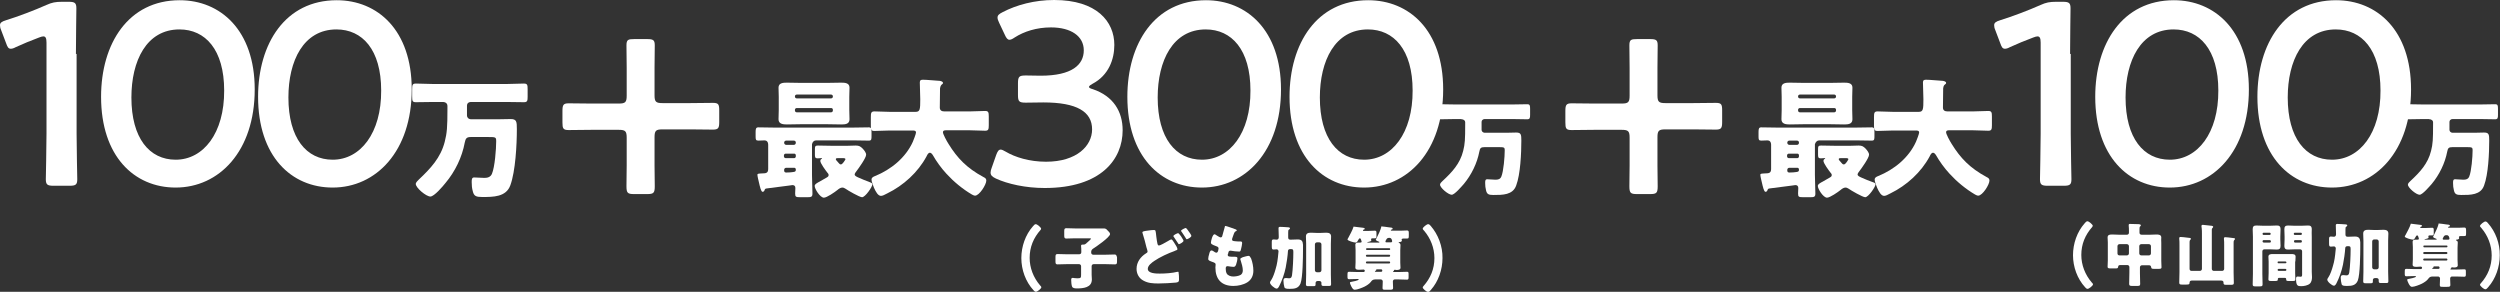 <?xml version="1.0" encoding="utf-8"?>
<!-- Generator: Adobe Illustrator 28.3.0, SVG Export Plug-In . SVG Version: 6.00 Build 0)  -->
<svg version="1.1" id="レイヤー_1" xmlns="http://www.w3.org/2000/svg" xmlns:xlink="http://www.w3.org/1999/xlink" x="0px"
	 y="0px" viewBox="0 0 1113 129.9" style="enable-background:new 0 0 1113 129.9;" xml:space="preserve">
<rect x="0" y="0" width="1113" height="129.9" fill="#333333" stroke="none"/>
<style type="text/css">
	.st0{fill:#FFFFFF;}
</style>
<g>
	<path class="st0" d="M33.8,24c0-6.7,0.2-18.5,0.2-20.3c0-2.4-0.7-2.9-3.4-2.9h-3.1c-2.7,0-4.4,0.3-6.8,1.4C15.3,4.6,8.2,7.3,2.7,9
		C0.7,9.6,0,10.2,0,11.2c0,0.6,0.1,1.3,0.5,2.2l2.2,5.8c0.6,1.7,1,2.5,2.1,2.5c0.6,0,1.3-0.2,2.2-0.7c3-1.4,6.9-3,10.4-4.3
		c0.8-0.3,1.4-0.5,1.9-0.5c1,0,1.4,0.8,1.4,2.8v40.5c0,6.7-0.3,18.9-0.3,20.3c0,2.4,0.7,2.9,3.4,2.9h7.2c2.7,0,3.4-0.5,3.4-2.9
		c0-1.4-0.3-13.6-0.3-20.3V24z"/>
	<path class="st0" d="M80,0.1c-22.8,0-35,19.2-35,43c0,26.4,14.7,40.4,33.2,40.4c19.3,0,35.2-16.1,35.2-43.7
		C113.4,13.4,98.1,0.1,80,0.1z M78.2,71.1c-11.7,0-19.7-9.6-19.7-27.7c0-16.3,6.7-30.3,21.4-30.3c11.5,0,19.9,9,19.9,27.2
		C99.9,59.2,90.6,71.1,78.2,71.1z"/>
	<path class="st0" d="M149.9,0.1c-22.8,0-35,19.2-35,43c0,26.4,14.7,40.4,33.2,40.4c19.3,0,35.2-16.1,35.2-43.7
		C183.3,13.4,168.1,0.1,149.9,0.1z M148.1,71.1c-11.7,0-19.7-9.6-19.7-27.7c0-16.3,6.7-30.3,21.4-30.3c11.5,0,19.9,9,19.9,27.2
		C169.8,59.2,160.5,71.1,148.1,71.1z"/>
	<path class="st0" d="M197.1,45.4c1.5,0,2.1,0.9,2.1,1.7v1.4c0,8.1-0.2,10.7-1.2,14.6c-1.8,7.1-6.3,11.9-11.5,16.8
		c-0.5,0.5-1.4,1.3-1.4,2c0,1.7,4.6,5.6,6.5,5.6c1.7,0,5.6-4.6,6.7-6c4.3-5.1,7.4-11.5,8.6-18c0.4-1.9,0.8-2.5,2.8-2.5h7.3
		c3.7,0,3.9,0,3.9,1.9c0,3.4-0.6,11.5-1.9,14.5c-0.6,1.4-1.9,1.8-3.3,1.8c-1.5,0-3.3-0.2-4.6-0.2c-1.1,0-1.1,1-1.1,2.1
		c0,1.4,0.1,2.7,0.5,4.1c0.5,2.1,1.5,2.5,4.1,2.5c5.1,0,10.7,0,12.6-5.2c2.3-6.3,2.9-18.1,2.9-25c0-3.4-0.1-4.5-2.8-4.5
		c-1.9,0-4.1,0.1-5.6,0.1h-11.9c-1.3,0-1.9-0.9-1.9-1.6V47c0-0.8,0.5-1.6,1.9-1.6h15.6c2.7,0,5.3,0.1,7.9,0.1c1.5,0,1.6-0.7,1.6-2.5
		v-3.2c0-2-0.1-2.6-1.7-2.6c-2.6,0-5.2,0.2-7.8,0.2H193c-2.6,0-5.2-0.2-7.8-0.2c-1.6,0-1.7,0.6-1.7,2.6V43c0,1.9,0.1,2.5,1.6,2.5
		c2.6,0,5.2-0.1,7.9-0.1H197.1z"/>
	<path class="st0" d="M291.4,61.1c0-2.9,0.6-3.5,3.5-3.5h12.5c3.6,0,8.5,0.1,10,0.1c2.4,0,2.8-0.7,2.8-3.4v-5.1
		c0-2.7-0.3-3.4-2.8-3.4c-1.5,0-6.4,0.1-10,0.1h-12.5c-2.9,0-3.5-0.6-3.5-3.5V30.2c0-3.6,0.1-8.5,0.1-10c0-2.4-0.7-2.8-3.4-2.8h-5.8
		c-2.7,0-3.4,0.3-3.4,2.8c0,1.5,0.1,6.4,0.1,10v12.4c0,2.9-0.6,3.5-3.5,3.5h-12.3c-3.6,0-8.5-0.1-10-0.1c-2.4,0-2.8,0.7-2.8,3.4v5.1
		c0,2.7,0.3,3.4,2.8,3.4c1.5,0,6.4-0.1,10-0.1h12.3c2.9,0,3.5,0.6,3.5,3.5v12.3c0,3.1-0.1,8.1-0.1,9.3c0,3,0.5,3.5,3.4,3.5h5.8
		c2.9,0,3.4-0.5,3.4-3.5c0-1.4-0.1-6.1-0.1-9.3V61.1z"/>
	<g>
		<path class="st0" d="M363.3,62.5H380c2.3,0,4.6,0.1,6.8,0.1c1.2,0,1.2-0.6,1.2-2.1v-1.7c0-1.5-0.1-2.1-1.2-2.1
			c-2.3,0-4.6,0.1-6.9,0.1h-35.4c-2.3,0-4.6-0.1-6.9-0.1c-1,0-1.2,0.6-1.2,2v2.1c0,1.3,0.1,1.8,1.2,1.8c0.9,0,1.9-0.1,2.8-0.1
			c0.8,0,1.6,0.5,1.6,2v10.7c0,1.8-0.9,2-2.7,2c-1.7,0.1-2.1,0.1-2.1,0.6c0,0.6,0.5,2.7,0.7,3.5c0.4,1.7,0.9,4.1,1.6,4.1
			c0.5,0,0.8-0.4,0.9-0.8c0.2-0.5,0.3-0.6,0.9-0.7c0.9-0.1,7.3-0.9,10.1-1.3c0.7-0.1,1.3-0.2,1.4-0.2c0.9,0,1.3,0.5,1.3,1.3
			c0,0.9-0.1,1.8-0.1,2.4c0,1.6,0.3,1.7,2.6,1.7h2.7c1.8,0,2.4-0.1,2.4-1.6c0-2.8-0.2-5.6-0.2-8.3V64.2
			C361.7,63.2,362.4,62.5,363.3,62.5z M354.3,75.6c0,0.7-0.3,0.9-1.3,1c-0.7,0.1-1.6,0.2-2.7,0.2H350c-0.5,0-0.9-0.2-0.9-0.9v-0.3
			c0-0.5,0.4-0.9,0.9-0.9h3.6c0.4,0,0.7,0.3,0.7,0.8V75.6z M354.3,69.6c0,0.4-0.3,0.8-0.7,0.8h-3.8c-0.4,0-0.8-0.3-0.8-0.8v-0.4
			c0-0.4,0.3-0.8,0.8-0.8h3.8c0.4,0,0.7,0.3,0.7,0.8V69.6z M354.3,63.6c0,0.5-0.4,0.9-0.9,0.9H350c-0.5,0-0.9-0.5-0.9-0.9v-0.1
			c0-0.5,0.4-0.9,0.9-0.9h3.4c0.6,0,0.9,0.4,0.9,0.9V63.6z"/>
		<path class="st0" d="M346.6,53.1c0,2.1,2,2.3,3.7,2.3c2.1,0,4.2-0.1,6.3-0.1h11.6c2.1,0,4.2,0.1,6.3,0.1c1.7,0,3.7-0.1,3.7-2.3
			c0-1-0.1-2.5-0.1-4.1v-5.9c0-1.5,0.1-2.9,0.1-4.1c0-2.1-2.1-2.2-3.7-2.2c-2.1,0-4.2,0.1-6.3,0.1h-11.6c-2.1,0-4.2-0.1-6.3-0.1
			c-1.6,0-3.7,0.1-3.7,2.2c0,1,0.1,2.4,0.1,4.1V49C346.7,50.7,346.6,52.2,346.6,53.1z M353.9,42.9c0-0.4,0.3-0.8,0.8-0.8H370
			c0.4,0,0.8,0.3,0.8,0.8V43c0,0.4-0.3,0.8-0.8,0.8h-15.3c-0.4,0-0.8-0.3-0.8-0.8V42.9z M353.9,48.9c0-0.4,0.3-0.8,0.8-0.8H370
			c0.5,0,0.8,0.3,0.8,0.8v0.3c0,0.4-0.3,0.8-0.8,0.8h-15.3c-0.4,0-0.8-0.3-0.8-0.8V48.9z"/>
		<path class="st0" d="M387,81c-1.6-0.6-3.2-1.2-4.7-1.9c-0.9-0.4-1.8-0.8-1.8-1.4c0-0.5,0.5-1.1,0.8-1.5c1-1.3,4.3-5.9,4.3-7.3
			c0-1-0.9-2-1.5-2.7c-1-1-1.6-1.4-3.1-1.4c-1.2,0-2.3,0.1-3.5,0.1H370c-2,0-3.9-0.1-5.9-0.1c-1.2,0-1.3,0.4-1.3,1.6v2.4
			c0,1.2,0.1,1.7,1.2,1.7c0.5,0,1.1-0.1,1.6-0.1c0.1,0,0.4,0,0.4,0.1c0,0.1,0,0.1-0.3,0.3c-0.3,0.1-0.5,0.5-0.5,0.8
			c0,1.1,2.4,4.3,3.1,5.2c0.3,0.3,0.6,0.7,0.6,1.1c0,0.6-0.3,0.8-0.8,1.1c-1.1,0.7-2.2,1.2-3.3,1.9l-0.4,0.2
			c-0.8,0.5-1.7,0.9-1.7,1.7c0,1.3,2.4,5.2,4.1,5.2c1.3,0,4.9-2.5,6-3.4c0.6-0.5,1.4-1.1,2.2-1.1c0.5,0,0.9,0.2,1.4,0.5
			c1.1,0.8,6.3,3.8,7.4,3.8c1.4,0,4.6-4.6,4.6-5.8C388.3,81.5,387.8,81.3,387,81z M374.4,73.2c-0.4,0-0.7-0.2-0.9-0.5
			c-0.3-0.3-0.5-0.6-0.7-0.8c-0.5-0.5-0.7-0.8-0.7-1c0-0.5,0.5-0.5,0.9-0.5h2.2c0.8,0,1.2,0.1,1.2,0.5
			C376.3,71.2,375.1,73.2,374.4,73.2z"/>
	</g>
	<path class="st0" d="M419.3,37.6c0.3-0.2,0.5-0.3,0.5-0.7c0-0.6-0.9-0.8-1.4-0.9c-2-0.1-5.7-0.5-7.5-0.5c-0.9,0-1.4,0.2-1.4,1.2
		c0,2.5,0.2,5,0.2,7.5c0,4.5-0.1,5.6-2.1,5.6h-11.4c-2.3,0-4.6-0.2-6.9-0.2c-1.5,0-1.6,0.7-1.6,2.7v3.5c0,1.9,0.1,2.5,1.6,2.5
		c2.3,0,4.6-0.2,6.9-0.2h10.1c0.6,0,1.5,0,1.5,0.9c0,0.6-1.1,3.4-1.4,4.1c-3.2,7.1-9.7,12.4-16.9,15.3c-0.7,0.3-1.5,0.6-1.5,1.6
		c0,0.9,0.8,2.8,1.1,3.6c0.8,1.8,1.8,3.6,3.1,3.6c0.7,0,1.7-0.5,2.4-0.9c0.1-0.1,0.3-0.1,0.4-0.2c7.2-3.5,13.7-9.4,17.5-16.5
		c0.3-0.6,0.7-1.6,1.5-1.6c0.5,0,0.9,0.5,1.2,0.9c1.7,3,3.8,5.9,6.2,8.5c3.2,3.5,7.2,6.8,11.3,9.2c0.4,0.2,0.9,0.5,1.4,0.5
		c1.9,0,5-4.9,5-6.7c0-0.9-0.5-1.2-1.3-1.6c-7.4-4-11.6-8.4-15.5-14.7c-0.9-1.4-2.5-4.4-2.5-5.2c0-0.9,0.9-0.9,1.4-0.9h10.5
		c2.3,0,4.6,0.2,6.9,0.2c1.4,0,1.6-0.6,1.6-2.4v-4c0-1.8-0.2-2.4-1.6-2.4c-2.3,0-4.6,0.2-6.9,0.2h-11.3c-1.2,0-2-0.5-2-1.7
		c0-2.9,0.1-5.7,0.1-8.6C418.6,38.9,418.7,38.1,419.3,37.6z"/>
	<path class="st0" d="M486.4,37.3c7.2-3.8,9.7-10.9,9.7-17.3c0-10.4-7.8-20-26.8-20c-8.7,0-16.8,2.2-22.9,5.4
		c-1.6,0.8-2.3,1.4-2.3,2.4c0,0.6,0.2,1.3,0.7,2.3l2.5,5.3c0.7,1.6,1.3,2.3,2.1,2.3c0.6,0,1.3-0.3,2.3-1c4.2-2.7,9.8-4.5,16.2-4.5
		c8.9,0,14.6,3.9,14.6,10.2c0,6.4-5.2,11.3-19.2,11.3c-2.2,0-5.3-0.1-6.6-0.1c-3,0-3.5,0.5-3.5,3.5v5.2c0,2.9,0.5,3.4,3.5,3.4
		c1.2,0,5.2-0.1,7.8-0.1c14.9,0,21.7,4.1,21.7,12c0,7.3-6.8,14.4-20.5,14.4c-7.4,0-13.8-2-18-4.5c-1-0.6-1.7-0.9-2.2-0.9
		c-0.9,0-1.4,0.8-2,2.4l-2,5.7c-0.3,0.8-0.5,1.5-0.5,2.1c0,1.2,0.7,1.9,2.4,2.7c5.2,2.4,13.2,4.2,21.7,4.2
		c25.2,0,34.7-12.9,34.7-25.7c0-8.3-4.1-15.2-13.3-18.3c-1.2-0.3-1.7-0.7-1.7-1C484.9,38.2,485.5,37.8,486.4,37.3z"/>
	<g>
		<path class="st0" d="M536.9,0.1c-22.8,0-35,19.2-35,43c0,26.4,14.7,40.4,33.2,40.4c19.3,0,35.2-16.1,35.2-43.7
			C570.3,13.4,555,0.1,536.9,0.1z M535.1,71.1c-11.7,0-19.7-9.6-19.7-27.7c0-16.3,6.7-30.3,21.4-30.3c11.5,0,19.9,9,19.9,27.2
			C556.8,59.2,547.5,71.1,535.1,71.1z"/>
		<path class="st0" d="M609.1,0.1c-22.8,0-35,19.2-35,43c0,26.4,14.7,40.4,33.2,40.4c19.3,0,35.2-16.1,35.2-43.7
			C642.5,13.4,627.3,0.1,609.1,0.1z M607.3,71.1c-11.7,0-19.7-9.6-19.7-27.7c0-16.3,6.7-30.3,21.4-30.3c11.5,0,19.9,9,19.9,27.2
			C629,59.2,619.7,71.1,607.3,71.1z"/>
	</g>
	<path class="st0" d="M650.6,53.1c1.2,0,1.7,0.7,1.7,1.3v1.1c0,6.5-0.1,8.6-0.9,11.7c-1.4,5.7-5,9.5-9.2,13.4
		c-0.4,0.4-1.1,1-1.1,1.6c0,1.4,3.7,4.5,5.2,4.5c1.3,0,4.4-3.7,5.4-4.8c3.4-4.1,5.9-9.2,6.9-14.4c0.3-1.5,0.6-2,2.3-2h5.8
		c3,0,3.2,0,3.2,1.5c0,2.7-0.5,9.2-1.5,11.6c-0.5,1.2-1.5,1.4-2.6,1.4c-1.2,0-2.6-0.2-3.7-0.2c-0.9,0-0.9,0.8-0.9,1.7
		c0,1.1,0.1,2.2,0.4,3.3c0.4,1.7,1.2,2,3.3,2c4.1,0,8.6,0,10.1-4.2c1.9-5,2.3-14.5,2.3-20c0-2.7-0.1-3.6-2.3-3.6
		c-1.5,0-3.2,0.1-4.4,0.1h-9.5c-1,0-1.5-0.7-1.5-1.3v-3.5c0-0.6,0.4-1.3,1.5-1.3h12.5c2.1,0,4.2,0.1,6.3,0.1c1.2,0,1.3-0.6,1.3-2
		v-2.6c0-1.6-0.1-2.1-1.3-2.1c-2.1,0-4.2,0.1-6.3,0.1h-26c-2.1,0-4.2-0.1-6.3-0.1c-1.3,0-1.3,0.5-1.3,2.1v2.6c0,1.5,0.1,2,1.3,2
		c2.1,0,4.2-0.1,6.3-0.1H650.6z"/>
	<path class="st0" d="M737.9,61.1c0-2.9,0.6-3.5,3.5-3.5h12.5c3.6,0,8.5,0.1,10,0.1c2.4,0,2.8-0.7,2.8-3.4v-5.1
		c0-2.7-0.3-3.4-2.8-3.4c-1.5,0-6.4,0.1-10,0.1h-12.5c-2.9,0-3.5-0.6-3.5-3.5V30.2c0-3.6,0.1-8.5,0.1-10c0-2.4-0.7-2.8-3.4-2.8h-5.8
		c-2.7,0-3.4,0.3-3.4,2.8c0,1.5,0.1,6.4,0.1,10v12.4c0,2.9-0.6,3.5-3.5,3.5h-12.3c-3.6,0-8.5-0.1-10-0.1c-2.4,0-2.8,0.7-2.8,3.4v5.1
		c0,2.7,0.3,3.4,2.8,3.4c1.5,0,6.4-0.1,10-0.1h12.3c2.9,0,3.5,0.6,3.5,3.5v12.3c0,3.1-0.1,8.1-0.1,9.3c0,3,0.5,3.5,3.4,3.5h5.8
		c2.9,0,3.4-0.5,3.4-3.5c0-1.4-0.1-6.1-0.1-9.3V61.1z"/>
	<g>
		<path class="st0" d="M809.9,62.5h16.6c2.3,0,4.6,0.1,6.8,0.1c1.2,0,1.2-0.6,1.2-2.1v-1.7c0-1.5-0.1-2.1-1.2-2.1
			c-2.3,0-4.6,0.1-6.9,0.1h-35.4c-2.3,0-4.6-0.1-6.9-0.1c-1,0-1.2,0.6-1.2,2v2.1c0,1.3,0.1,1.8,1.2,1.8c0.9,0,1.9-0.1,2.8-0.1
			c0.8,0,1.6,0.5,1.6,2v10.7c0,1.8-0.9,2-2.7,2c-1.7,0.1-2.1,0.1-2.1,0.6c0,0.6,0.5,2.7,0.7,3.5c0.4,1.7,0.9,4.1,1.6,4.1
			c0.5,0,0.8-0.4,0.9-0.8c0.2-0.5,0.3-0.6,0.9-0.7c0.9-0.1,7.3-0.9,10.1-1.3c0.7-0.1,1.3-0.2,1.4-0.2c0.9,0,1.3,0.5,1.3,1.3
			c0,0.9-0.1,1.8-0.1,2.4c0,1.6,0.3,1.7,2.6,1.7h2.7c1.8,0,2.4-0.1,2.4-1.6c0-2.8-0.2-5.6-0.2-8.3V64.2
			C808.3,63.2,809,62.5,809.9,62.5z M800.9,75.6c0,0.7-0.3,0.9-1.3,1c-0.7,0.1-1.6,0.2-2.7,0.2h-0.3c-0.5,0-0.9-0.2-0.9-0.9v-0.3
			c0-0.5,0.4-0.9,0.9-0.9h3.6c0.4,0,0.7,0.3,0.7,0.8V75.6z M800.9,69.6c0,0.4-0.3,0.8-0.7,0.8h-3.8c-0.4,0-0.8-0.3-0.8-0.8v-0.4
			c0-0.4,0.3-0.8,0.8-0.8h3.8c0.4,0,0.7,0.3,0.7,0.8V69.6z M800.9,63.6c0,0.5-0.4,0.9-0.9,0.9h-3.4c-0.5,0-0.9-0.5-0.9-0.9v-0.1
			c0-0.5,0.4-0.9,0.9-0.9h3.4c0.6,0,0.9,0.4,0.9,0.9V63.6z"/>
		<path class="st0" d="M793.1,53.1c0,2.1,2,2.3,3.7,2.3c2.1,0,4.2-0.1,6.3-0.1h11.6c2.1,0,4.2,0.1,6.3,0.1c1.7,0,3.7-0.1,3.7-2.3
			c0-1-0.1-2.5-0.1-4.1v-5.9c0-1.5,0.1-2.9,0.1-4.1c0-2.1-2.1-2.2-3.7-2.2c-2.1,0-4.2,0.1-6.3,0.1h-11.6c-2.1,0-4.2-0.1-6.3-0.1
			c-1.6,0-3.7,0.1-3.7,2.2c0,1,0.1,2.4,0.1,4.1V49C793.2,50.7,793.1,52.2,793.1,53.1z M800.5,42.9c0-0.4,0.3-0.8,0.8-0.8h15.3
			c0.4,0,0.8,0.3,0.8,0.8V43c0,0.4-0.3,0.8-0.8,0.8h-15.3c-0.4,0-0.8-0.3-0.8-0.8V42.9z M800.5,48.9c0-0.4,0.3-0.8,0.8-0.8h15.3
			c0.5,0,0.8,0.3,0.8,0.8v0.3c0,0.4-0.3,0.8-0.8,0.8h-15.3c-0.4,0-0.8-0.3-0.8-0.8V48.9z"/>
		<path class="st0" d="M833.5,81c-1.6-0.6-3.2-1.2-4.7-1.9c-0.9-0.4-1.8-0.8-1.8-1.4c0-0.5,0.5-1.1,0.8-1.5c1-1.3,4.3-5.9,4.3-7.3
			c0-1-0.9-2-1.5-2.7c-1-1-1.6-1.4-3.1-1.4c-1.2,0-2.3,0.1-3.5,0.1h-7.4c-2,0-3.9-0.1-5.9-0.1c-1.2,0-1.3,0.4-1.3,1.6v2.4
			c0,1.2,0.1,1.7,1.2,1.7c0.5,0,1.1-0.1,1.6-0.1c0.1,0,0.4,0,0.4,0.1c0,0.1,0,0.1-0.3,0.3c-0.3,0.1-0.5,0.5-0.5,0.8
			c0,1.1,2.4,4.3,3.1,5.2c0.3,0.3,0.6,0.7,0.6,1.1c0,0.6-0.3,0.8-0.8,1.1c-1.1,0.7-2.2,1.2-3.3,1.9l-0.4,0.2
			c-0.8,0.5-1.7,0.9-1.7,1.7c0,1.3,2.4,5.2,4.1,5.2c1.3,0,4.9-2.5,6-3.4c0.6-0.5,1.4-1.1,2.2-1.1c0.5,0,0.9,0.2,1.4,0.5
			c1.1,0.8,6.3,3.8,7.4,3.8c1.4,0,4.6-4.6,4.6-5.8C834.9,81.5,834.4,81.3,833.5,81z M820.9,73.2c-0.4,0-0.7-0.2-0.9-0.5
			c-0.3-0.3-0.5-0.6-0.7-0.8c-0.5-0.5-0.7-0.8-0.7-1c0-0.5,0.5-0.5,0.9-0.5h2.2c0.8,0,1.2,0.1,1.2,0.5
			C822.8,71.2,821.7,73.2,820.9,73.2z"/>
	</g>
	<path class="st0" d="M865.9,37.6c0.3-0.2,0.5-0.3,0.5-0.7c0-0.6-0.9-0.8-1.4-0.9c-2-0.1-5.7-0.5-7.5-0.5c-0.9,0-1.4,0.2-1.4,1.2
		c0,2.5,0.2,5,0.2,7.5c0,4.5-0.1,5.6-2.1,5.6h-11.4c-2.3,0-4.6-0.2-6.9-0.2c-1.5,0-1.6,0.7-1.6,2.7v3.5c0,1.9,0.1,2.5,1.6,2.5
		c2.3,0,4.6-0.2,6.9-0.2h10.1c0.6,0,1.5,0,1.5,0.9c0,0.6-1.1,3.4-1.4,4.1c-3.2,7.1-9.7,12.4-16.9,15.3c-0.7,0.3-1.5,0.6-1.5,1.6
		c0,0.9,0.8,2.8,1.1,3.6c0.8,1.8,1.8,3.6,3.1,3.6c0.7,0,1.7-0.5,2.4-0.9c0.1-0.1,0.3-0.1,0.4-0.2c7.2-3.5,13.7-9.4,17.5-16.5
		c0.3-0.6,0.7-1.6,1.5-1.6c0.5,0,0.9,0.5,1.2,0.9c1.7,3,3.8,5.9,6.2,8.5c3.2,3.5,7.2,6.8,11.3,9.2c0.4,0.2,0.9,0.5,1.4,0.5
		c1.9,0,5-4.9,5-6.7c0-0.9-0.5-1.2-1.3-1.6c-7.4-4-11.6-8.4-15.5-14.7c-0.9-1.4-2.5-4.4-2.5-5.2c0-0.9,0.9-0.9,1.4-0.9h10.5
		c2.3,0,4.6,0.2,6.9,0.2c1.4,0,1.6-0.6,1.6-2.4v-4c0-1.8-0.2-2.4-1.6-2.4c-2.3,0-4.6,0.2-6.9,0.2H867c-1.2,0-2-0.5-2-1.7
		c0-2.9,0.1-5.7,0.1-8.6C865.2,38.9,865.2,38.1,865.9,37.6z"/>
	<path class="st0" d="M921.6,24c0-6.7,0.2-18.5,0.2-20.3c0-2.4-0.7-2.9-3.4-2.9h-3.1c-2.7,0-4.4,0.3-6.8,1.4
		C903.1,4.6,896,7.3,890.5,9c-2,0.6-2.7,1.2-2.7,2.2c0,0.6,0.1,1.3,0.5,2.2l2.2,5.8c0.6,1.7,1,2.5,2.1,2.5c0.6,0,1.3-0.2,2.2-0.7
		c3-1.4,6.9-3,10.4-4.3c0.8-0.3,1.4-0.5,1.9-0.5c1,0,1.4,0.8,1.4,2.8v40.5c0,6.7-0.3,18.9-0.3,20.3c0,2.4,0.7,2.9,3.4,2.9h7.2
		c2.7,0,3.4-0.5,3.4-2.9c0-1.4-0.3-13.6-0.3-20.3V24z"/>
	<g>
		<path class="st0" d="M967.8,0.1c-22.8,0-35,19.2-35,43c0,26.4,14.7,40.4,33.2,40.4c19.3,0,35.2-16.1,35.2-43.7
			C1001.2,13.4,985.9,0.1,967.8,0.1z M966,71.1c-11.7,0-19.7-9.6-19.7-27.7c0-16.3,6.7-30.3,21.4-30.3c11.5,0,19.9,9,19.9,27.2
			C987.7,59.2,978.4,71.1,966,71.1z"/>
		<path class="st0" d="M1040,0.1c-22.8,0-35,19.2-35,43c0,26.4,14.7,40.4,33.2,40.4c19.3,0,35.2-16.1,35.2-43.7
			C1073.4,13.4,1058.2,0.1,1040,0.1z M1038.2,71.1c-11.7,0-19.7-9.6-19.7-27.7c0-16.3,6.7-30.3,21.4-30.3c11.5,0,19.9,9,19.9,27.2
			C1059.9,59.2,1050.6,71.1,1038.2,71.1z"/>
	</g>
	<path class="st0" d="M1081.5,53.1c1.2,0,1.7,0.7,1.7,1.3v1.1c0,6.5-0.1,8.6-0.9,11.7c-1.4,5.7-5,9.5-9.2,13.4
		c-0.4,0.4-1.1,1-1.1,1.6c0,1.4,3.7,4.5,5.2,4.5c1.3,0,4.4-3.7,5.4-4.8c3.4-4.1,5.9-9.2,6.9-14.4c0.3-1.5,0.6-2,2.3-2h5.8
		c3,0,3.2,0,3.2,1.5c0,2.7-0.5,9.2-1.5,11.6c-0.5,1.2-1.5,1.4-2.6,1.4c-1.2,0-2.6-0.2-3.7-0.2c-0.9,0-0.9,0.8-0.9,1.7
		c0,1.1,0.1,2.2,0.4,3.3c0.4,1.7,1.2,2,3.3,2c4.1,0,8.6,0,10.1-4.2c1.9-5,2.3-14.5,2.3-20c0-2.7-0.1-3.6-2.3-3.6
		c-1.5,0-3.2,0.1-4.4,0.1h-9.5c-1,0-1.5-0.7-1.5-1.3v-3.5c0-0.6,0.4-1.3,1.5-1.3h12.5c2.1,0,4.2,0.1,6.3,0.1c1.2,0,1.3-0.6,1.3-2
		v-2.6c0-1.6-0.1-2.1-1.3-2.1c-2.1,0-4.2,0.1-6.3,0.1h-26c-2.1,0-4.2-0.1-6.3-0.1c-1.3,0-1.3,0.5-1.3,2.1v2.6c0,1.5,0.1,2,1.3,2
		c2.1,0,4.2-0.1,6.3-0.1H1081.5z"/>
	<g>
		<path class="st0" d="M463.5,101.8c0-0.5-1.7-2-2.4-2c-0.4,0-0.9,0.5-1.2,0.9c-3.4,3.8-5.2,9.1-5.2,14.2c0,5.2,1.9,10.5,5.4,14.3
			c0.3,0.3,0.6,0.7,1.1,0.7c0.6,0,2.4-1.4,2.4-2c0-0.3-0.3-0.6-0.6-0.9c-2.9-3.4-4.6-7.7-4.6-12.2c0-4.8,1.7-8.9,4.9-12.5
			C463.4,102.2,463.5,102,463.5,101.8z"/>
		<path class="st0" d="M496.2,113.3c-1.4,0-2.8,0.1-4.1,0.1h-5.4c-0.5,0-0.9-0.4-0.9-0.9v-0.3c0-0.6,0.2-1,0.7-1.4
			c1.3-0.8,7.7-5.2,7.7-6.6c0-0.6-0.7-1.2-1.1-1.6c-0.6-0.7-0.9-0.9-1.8-0.9c-1.4,0-2.7,0-4.1,0h-8.7c-1.3,0-2.6-0.1-3.8-0.1
			c-0.8,0-0.9,0.4-0.9,1.4v1.8c0,1,0.1,1.4,0.9,1.4c1.3,0,2.5-0.1,3.8-0.1h6.3c0.5,0,0.9,0,0.9,0.2s-1.1,1.2-1.7,1.7
			c-0.2,0.1-0.3,0.2-0.3,0.3c-0.5,0.4-0.7,0.6-1.5,0.6h-0.3c-0.3,0-0.6,0.1-0.6,0.5c0,0.1,0,0.2,0,0.3c0.1,0.6,0.1,1.4,0.1,2.1v0.5
			c0,0.6-0.4,0.9-1,0.9h-5.4c-1.4,0-2.8-0.1-4.2-0.1c-0.8,0-0.9,0.4-0.9,1.4v1.8c0,1,0.1,1.4,0.9,1.4c1.4,0,2.8-0.1,4.1-0.1h5.5
			c0.5,0,0.9,0.4,0.9,0.9v3.7c0,1.4,0,1.7-1.7,1.7c-0.4,0-0.9-0.1-1.3-0.1c-0.2,0-0.5-0.1-0.7-0.1c-0.6,0-0.7,0.4-0.7,0.9
			c0,0.7,0.1,2.4,0.4,3c0.3,0.7,1.2,0.8,2.1,0.8c2.8,0,6.7-0.3,6.7-4c0-0.7-0.1-1.4-0.1-2.1v-3.8c0-0.5,0.4-0.9,0.9-0.9h5.4
			c1.4,0,2.8,0.1,4.1,0.1c0.8,0,0.9-0.4,0.9-1.4v-1.8C497,113.7,497,113.3,496.2,113.3z"/>
		<path class="st0" d="M524.5,121c-0.1,0-0.2,0-0.3,0c-2.3,0.6-5.5,0.8-7.9,0.8c-1.4,0-5.3,0-5.3-2.1c0-1.5,1.8-2.8,3-3.6
			c2.3-1.6,6.2-3.4,8.8-4.3c0.2-0.1,0.3-0.1,0.4-0.2c0.6-0.2,1-0.3,1-0.7c0-0.6-0.9-2-1.3-2.6c-0.4-0.6-1-1.7-1.4-1.7
			c-0.3,0-1,0.4-1.3,0.6c-1.5,0.9-3.7,2.1-4.2,2.1c-0.5,0-0.6-0.4-0.7-0.8c-0.2-0.8-0.3-1.7-0.5-3.1c-0.3-2.9-0.3-3-1.1-3
			c-0.6,0-1.5,0.1-2.2,0.2c-2.3,0.3-2.9,0.4-2.9,0.9c0,0.1,0.1,0.3,0.1,0.4c0.7,2.1,1.2,4.2,1.7,6.2c0.1,0.3,0.5,1.5,0.5,1.8
			c0,0.5-0.3,0.7-0.7,0.9c-2.4,1.5-4.2,3.9-4.2,6.9c0,2.2,1.1,4.2,3,5.2c2.1,1.2,4.4,1.3,6.8,1.3c1.9,0,6.1-0.2,7.8-0.4
			c1.1-0.2,1.3-0.4,1.3-1.4c0-0.8,0-2.1-0.2-3C524.8,121.2,524.7,121,524.5,121z"/>
		<path class="st0" d="M528.2,101.7c-0.2-0.2-0.2-0.2-0.3-0.2c-0.3,0-2.1,0.8-2.1,1.3c0,0.1,0.1,0.2,0.2,0.3
			c0.6,0.9,1.3,1.9,1.9,2.9c0.1,0.2,0.2,0.5,0.5,0.5c0.3,0,2-0.9,2-1.5c0-0.3-0.9-1.7-1.2-2C528.8,102.4,528.5,102,528.2,101.7z"/>
		<path class="st0" d="M524.5,103.8c-0.3,0-2.1,0.8-2.1,1.3c0,0.2,0.1,0.3,0.2,0.4c0.6,0.9,1,1.5,1.6,2.4c0.5,0.8,0.5,0.8,0.7,0.8
			c0.3,0,2-0.9,2-1.5c0-0.3-0.7-1.3-1.1-2C525.6,105,524.8,103.8,524.5,103.8z"/>
		<path class="st0" d="M555.9,113.9c-0.5,0-1.9,0.4-2.6,0.6c-0.9,0.4-1.1,0.5-1.1,0.9c0,0.2,0.1,0.4,0.2,0.7
			c0.4,1.3,0.9,2.9,0.9,4.3c0,0.8-0.3,1.6-1,2c-0.9,0.5-2.3,0.7-3.3,0.7c-1,0-2.4-0.4-2.9-1.4c-0.3-0.6-0.4-1.3-0.4-2v-0.2
			c0-0.4,0.1-1,0.7-1c0.1,0,0.2,0,0.2,0c0.7,0.1,1.9,0.3,2.5,0.3c0.7,0,0.9-0.3,1.2-1c0.3-0.8,0.6-2.1,0.6-2.9
			c0-0.5-0.5-0.6-1.3-0.6c-2.2,0-3,0-3-0.8c0-0.1,0-0.4,0.1-0.5l0.1-0.2c0.1-0.6,0.2-1.2,0.9-1.2c0.1,0,0.2,0,0.2,0
			c0.9,0.2,2.9,0.4,3.8,0.4c0.5,0,0.6-0.3,0.8-1.1c0.2-0.7,0.5-2.1,0.5-2.7c0-0.7-0.4-0.7-0.9-0.7c-0.7,0-1.5,0-2.2-0.1
			c-1-0.1-1.4-0.2-1.4-0.8c0-0.2,0.1-0.3,0.1-0.5l0.6-1.7c0.4-1.1,0.6-1.3,1.1-1.5c0.2-0.1,0.3-0.1,0.3-0.3c0-0.2-0.2-0.4-0.5-0.5
			c-0.6-0.2-4.1-1.5-4.5-1.5c-0.3,0-0.3,0.2-0.4,0.7c-0.3,1.2-0.8,2.7-1,3.6c-0.1,0.5-0.3,0.8-0.8,0.8c-0.3,0-1.1-0.5-1.6-0.8
			c-0.5-0.3-0.8-0.6-1.1-0.6c-0.9,0-1.6,3.1-1.6,3.7c0,0.5,0.1,0.8,2.6,1.7c0.5,0.2,0.8,0.4,0.8,1c0,0.2-0.1,0.6-0.2,1
			c-0.2,0.6-0.5,0.8-0.7,0.8c-0.4,0-1-0.3-1.3-0.6c-0.3-0.2-0.6-0.4-0.9-0.4c-0.7,0-0.9,0.9-1.1,1.7c-0.2,0.6-0.4,1.5-0.4,2.1
			c0,0.6,0.4,0.8,2.4,1.5c0.4,0.2,0.9,0.3,0.9,1c0,0.1-0.1,1-0.1,1.3c0,5.2,2.7,8.2,8,8.2c2.1,0,4.4-0.5,6.2-1.6
			c1.9-1.2,2.7-3.1,2.7-5.2c0-1.8-0.4-3.8-1-5.4C556.6,114.5,556.4,113.9,555.9,113.9z"/>
		<path class="st0" d="M592.5,108.5c0-1.2,0.1-2.4,0.1-3.2c0-1.4-1-1.7-2.2-1.7c-0.9,0-1.8,0.1-2.7,0.1h-1.3c-0.9,0-1.8-0.1-2.7-0.1
			c-1.2,0-2.3,0.2-2.3,1.7c0,1.1,0.1,2.1,0.1,3.2v13.8c0,1.3-0.1,2.9-0.1,4.3c0,0.7,0.4,0.8,1,0.8h2.4c0.8,0,0.9-0.2,0.9-0.9
			c0-0.2,0-0.3,0-0.5c0-0.5,0.3-0.9,1-0.9h0.6c0.7,0,1,0.4,1,0.8c0,0.2,0,0.3,0,0.5c0,0.7,0.2,0.9,0.9,0.9h2.5
			c0.6,0,0.9-0.1,0.9-0.8c0-1.4-0.1-2.9-0.1-4.3V108.5z M588.3,120.3c0,0.5-0.4,0.9-0.9,0.9h-1.1c-0.5,0-0.9-0.4-0.9-0.9v-11.5
			c0-0.5,0.4-0.9,0.9-0.9h1.1c0.5,0,0.9,0.4,0.9,0.9V120.3z"/>
		<path class="st0" d="M577.7,106.6c-1,0-2,0.1-3,0.1h-0.2c-0.7,0-1-0.3-1-1v-2.1c0-0.9,0-1.2,0.4-1.4c0.2-0.2,0.4-0.3,0.4-0.5
			c0-0.4-0.4-0.5-0.7-0.5c-0.8-0.1-3.5-0.2-3.7-0.2c-0.4,0-0.7,0.1-0.7,0.6c0,0.5,0.1,2.3,0.1,3.7v0.4c0,0.7-0.5,1-0.9,1
			c-0.5,0-0.9-0.1-1.4-0.1c-0.6,0-0.8,0.3-0.8,1v1.9c0,1.3,0.1,1.6,0.8,1.6c0.5,0,0.9-0.1,1.4-0.1c0.4,0,0.8,0.4,0.8,0.9
			c0,0.1-0.1,0.9-0.1,1c-0.2,2.3-0.5,4.7-1.2,6.9c-0.4,1.5-1.2,3.8-1.9,4.8c-0.5,0.7-0.6,1-0.6,1.2c0,0.9,2.1,2.7,3,2.7
			c0.4,0,0.8-0.5,1.1-1.1c1.2-2.3,2.4-5.7,2.9-8.3c0.4-1.9,0.9-5.4,1-7.3c0-0.6,0.4-0.9,1-0.9h0.2c1,0,1.2,0.1,1.2,1.3
			c0,2.8-0.2,7.7-0.6,10.4c-0.2,0.9-0.4,1.3-1.3,1.3c-0.4,0-0.7-0.1-1.1-0.1c-0.1,0-0.3,0-0.5,0c-0.8,0-0.9,0.6-0.9,1.2
			c0,0.9,0.2,2.1,0.4,2.8c0.2,0.7,0.9,0.8,2.4,0.8c2.1,0,3.9-0.2,4.8-2.4c1-2.6,1.1-11.7,1.1-14.8V109
			C580,107.3,579.5,106.6,577.7,106.6z"/>
		<path class="st0" d="M626.4,102.6c-0.9,0-1.8,0.1-2.7,0.1h-4.2c-0.1,0-0.3,0-0.3-0.2c0-0.2,0.2-0.2,0.3-0.3c0.2,0,0.5-0.1,0.5-0.4
			c0-0.5-0.7-0.5-1.7-0.6c-0.4-0.1-3-0.4-3.2-0.4s-0.2,0.1-0.2,0.4c-0.3,1.2-1.2,3.2-1.8,4.3c0,0.1-0.1,0.2-0.2,0.4
			c-0.2,0.3-0.4,0.8-0.4,0.8c0,0.4,1.1,0.8,1.4,0.9c0.1,0,0.2,0.1,0.2,0.2c0,0.2-0.2,0.2-0.2,0.2h-5c-0.1,0-0.2-0.1-0.2-0.1
			s0.1-0.2,0.5-0.2c0.2,0,1.3-0.3,1.3-0.6c0-0.2-0.1-0.3-0.1-0.5c0-0.5,0.4-0.5,0.8-0.5c0.1,0,0.5,0,0.8,0c0.7,0,0.8-0.2,0.8-0.9
			v-1.5c0-0.7-0.1-1-0.7-1c-0.9,0-1.8,0.1-2.7,0.1H607c-0.2,0-0.2-0.1-0.2-0.2c0-0.1,0.1-0.3,0.3-0.4c0.1,0,0.5-0.1,0.5-0.3
			c0-0.4-0.6-0.5-0.8-0.5c-0.6-0.1-3.9-0.5-4.1-0.5c-0.2,0-0.2,0.1-0.2,0.3c-0.3,1.1-1.7,3.7-2.3,4.8c-0.1,0.1-0.3,0.5-0.3,0.6
			c0,0.6,2.9,1.4,3.7,1.4c0.5,0,0.7-0.5,1-1c0.2-0.4,0.5-0.9,0.8-0.9c0.4,0,0.5,0.5,0.6,0.8c0.1,0.2,0.2,0.6,0.2,0.7
			c0,0.3-0.3,0.4-0.6,0.4c-0.2,0-0.4,0-0.6,0c-0.7,0-1.6,0-1.6,1c0,0.8,0.1,1.5,0.1,2.3v5.5c0,0.8-0.1,1.5-0.1,2.3c0,1,1,1,1.7,1
			c0.6,0,1.3-0.1,1.9-0.1c0.3,0,0.6,0.2,0.6,0.5c0,0.3-0.2,0.6-0.5,0.6h-2.8c-1.2,0-2.5-0.1-3.7-0.1c-0.7,0-0.7,0.3-0.7,1.6v0.6
			c0,0.8,0.1,1.1,0.7,1.1c1.3,0,2.6-0.1,4-0.1c0.1,0,0.3,0.1,0.3,0.2c0,0.5-2.8,1-3.4,1.1c-0.3,0-0.5,0.1-0.5,0.4
			c0,0.4,0.5,1.4,0.7,1.8c0.4,0.7,0.8,1.3,1.4,1.3c1.1,0,3.4-0.9,4.4-1.4c1-0.5,2.2-1.3,2.8-2.1c0.4-0.6,0.9-1.1,1.9-1.1h2.5
			c0.5,0,0.9,0.4,0.9,0.9c0,1.1-0.1,2.4-0.1,2.9c0,0.8,0.4,0.8,1.4,0.8h1.8c1.1,0,1.5-0.1,1.5-0.8c0-0.7-0.1-1.8-0.1-2.9
			c0-0.5,0.4-0.9,0.8-0.9h1.8c1.3,0,2.5,0.1,3.7,0.1c0.6,0,0.7-0.3,0.7-1.1V122c0-0.8-0.1-1-0.7-1c-1.3,0-2.5,0.1-3.7,0.1h-2.1
			c-0.2,0-0.4,0-0.4-0.2c0-0.1,0.1-0.2,0.2-0.2c0.1-0.1,0.2-0.2,0.2-0.3c0-0.1,0-0.3,0.4-0.3c0.2,0,0.5,0.1,0.8,0.1
			c0.7,0,1.7-0.1,1.7-1c0-0.8-0.1-1.5-0.1-2.3v-5.5c0-0.8,0.1-1.5,0.1-2.3c0-0.6-0.4-0.9-0.6-0.9c-0.1,0-0.2,0-0.2-0.2
			c0-0.2,0.2-0.2,0.3-0.2c0.3,0,1.1-0.2,1.1-0.6c0,0,0-0.1,0-0.2c0-0.1-0.1-0.2-0.1-0.3c0-0.4,0.4-0.5,0.7-0.5c0.6,0,1.1,0,1.7,0
			c0.8,0,0.8-0.2,0.8-1.7v-0.6C627.2,102.9,627.1,102.6,626.4,102.6z M614.9,121h-2.5c-0.1,0-0.3-0.1-0.3-0.2c0-0.1,0.1-0.2,0.2-0.2
			c0.2-0.1,0.4-0.2,0.4-0.4v-0.1c0-0.2,0.2-0.2,0.4-0.2h1.8c0.3,0,0.5,0.3,0.5,0.6C615.4,120.8,615.2,121,614.9,121z M618.9,116.9
			c0,0.2-0.2,0.4-0.4,0.4h-10c-0.2,0-0.4-0.2-0.4-0.4v-0.1c0-0.2,0.2-0.4,0.4-0.4h10C618.7,116.4,618.9,116.6,618.9,116.9
			L618.9,116.9z M618.9,113.9c0,0.2-0.2,0.4-0.4,0.4h-10c-0.2,0-0.4-0.2-0.4-0.4v-0.1c0-0.2,0.2-0.4,0.4-0.4h10
			C618.7,113.4,618.9,113.6,618.9,113.9L618.9,113.9z M618.9,111c0,0.2-0.2,0.3-0.3,0.3h-10.1c-0.2,0-0.3-0.1-0.3-0.3v-0.2
			c0-0.2,0.2-0.3,0.3-0.3h10.1c0.2,0,0.3,0.2,0.3,0.3V111z M619.2,107.9h-2c-0.1,0-0.4,0-0.4-0.4c0-0.2,0.1-0.4,0.2-0.5l0.1-0.2
			c0.2-0.4,0.5-0.9,1.2-0.9h0.4c0.3,0,0.6,0.2,0.8,0.5c0.1,0.2,0.3,0.8,0.3,1C619.7,107.8,619.5,107.9,619.2,107.9z"/>
		<path class="st0" d="M636.9,100.5c-0.3-0.3-0.6-0.7-1.1-0.7c-0.6,0-2.4,1.4-2.4,2c0,0.3,0.3,0.6,0.6,0.9c2.9,3.4,4.6,7.7,4.6,12.2
			c0,4.8-1.7,8.9-4.9,12.5c-0.2,0.2-0.3,0.4-0.3,0.6c0,0.5,1.7,2,2.4,2c0.4,0,0.9-0.5,1.2-0.9c3.4-3.8,5.2-9.1,5.2-14.2
			C642.3,109.7,640.3,104.4,636.9,100.5z"/>
	</g>
	<g>
		<path class="st0" d="M931.7,100.5c0-0.5-1.7-2-2.4-2c-0.4,0-0.9,0.5-1.2,0.9c-3.4,3.8-5.2,9.1-5.2,14.2c0,5.2,1.9,10.5,5.4,14.3
			c0.3,0.3,0.6,0.7,1.1,0.7c0.6,0,2.4-1.4,2.4-2c0-0.3-0.3-0.6-0.6-0.9c-2.9-3.4-4.6-7.7-4.6-12.2c0-4.8,1.7-8.9,4.9-12.5
			C931.5,100.9,931.7,100.7,931.7,100.5z"/>
		<path class="st0" d="M962.2,105.7c0-1.2-1.2-1.3-2.1-1.3c-1,0-2,0.1-3,0.1h-3.6c-0.6,0-1-0.3-1-0.9v-1.5c0-0.6,0-1.1,0.3-1.3
			c0.2-0.2,0.3-0.2,0.3-0.5c0-0.4-0.7-0.5-1-0.5c-1.2,0-2.5-0.1-3.8-0.1c-0.3,0-0.6,0-0.6,0.5c0,0.1,0,0.2,0,0.3
			c0.1,0.7,0.1,1.8,0.1,2.5v0.6c0,0.6-0.4,0.9-0.9,0.9h-3.5c-1,0-2-0.1-3-0.1c-0.9,0-2.1,0-2.1,1.3c0,0.7,0.1,1.4,0.1,2.2v8
			c0,1-0.1,2.4-0.1,2.9c0,0.6,0.4,0.7,1.5,0.7h2c0.9,0,1.1-0.1,1.2-0.7c0-0.6,0.4-0.8,1-0.8h3.1c0.5,0,0.9,0.4,0.9,0.9v2.5
			c0,1.7-0.1,3.3-0.1,5c0,0.8,0.4,0.9,1.5,0.9h2c1.1,0,1.4-0.1,1.4-0.9c0-1.7-0.1-3.3-0.1-4.9v-2.5c0-0.5,0.4-0.9,0.9-0.9h3.1
			c0.6,0,0.9,0.2,1,0.9c0.1,0.6,0.3,0.7,1.4,0.7h1.8c1.1,0,1.4-0.1,1.4-0.7c0-0.5-0.1-1.9-0.1-2.9v-8
			C962.1,107.1,962.2,106.4,962.2,105.7z M947.8,112.8c0,0.5-0.4,0.9-0.9,0.9h-3.3c-0.5,0-0.9-0.3-0.9-0.9v-3.2
			c0-0.5,0.4-0.9,0.9-0.9h3.3c0.5,0,0.9,0.4,0.9,0.9V112.8z M957.6,112.8c0,0.5-0.4,0.9-0.9,0.9h-3.4c-0.5,0-0.9-0.4-0.9-0.9v-3.2
			c0-0.5,0.4-0.9,0.9-0.9h3.4c0.5,0,0.9,0.4,0.9,0.9V112.8z"/>
		<path class="st0" d="M993.6,105.9c-0.5-0.1-2.6-0.3-2.9-0.3c-0.3,0-0.6,0.1-0.6,0.5c0,0.1,0,0.2,0,0.3c0.1,0.6,0.1,1.8,0.1,2.8
			v10.5c0,0.5-0.4,0.9-0.9,0.9h-3.7c-0.5,0-0.9-0.4-0.9-0.9v-14.5c0-0.9,0-1.9,0-2.8c0-0.3,0-0.6,0.3-0.9c0.2-0.2,0.3-0.3,0.3-0.5
			c0-0.5-0.6-0.5-2.7-0.7c-0.4,0-1.6-0.2-1.9-0.2c-0.3,0-0.6,0.1-0.6,0.5c0,0.2,0,0.5,0.1,0.9c0.1,0.8,0.1,1.7,0.1,2.5v15.7
			c0,0.5-0.4,0.9-0.9,0.9h-3.7c-0.5,0-0.9-0.3-0.9-0.9v-11.8c0-0.4,0-0.8,0.3-1.1c0.2-0.2,0.3-0.3,0.3-0.5c0-0.4-0.6-0.4-1.6-0.5
			c-0.5-0.1-2.6-0.3-3-0.3c-0.3,0-0.6,0.1-0.6,0.5c0,0.1,0,0.2,0,0.3c0.1,0.7,0.1,1.8,0.1,2.8v12.1c0,1.5-0.1,3.1-0.1,4.6
			c0,0.8,0.3,0.9,1.4,0.9h0.9c2,0,2.3,0,2.3-0.9c0-0.6,0.4-0.9,1-0.9h13.1c0.8,0,1,0.5,1,0.8v0.2c0,0.8,0.3,0.9,1.3,0.9h2
			c1,0,1.3-0.1,1.3-0.9c0-1.5-0.1-3.1-0.1-4.6v-10.8c0-0.8,0-1.7,0-2.5c0-0.4,0-0.8,0.3-1.1c0.2-0.2,0.3-0.3,0.3-0.5
			C995.1,106,994.6,106,993.6,105.9z"/>
		<path class="st0" d="M1021.9,116.4c0-0.7,0.1-1.4,0.1-2.1c0-1.1-0.9-1.2-1.9-1.2c-0.9,0-1.8,0-2.7,0h-2.9c-0.9,0-1.8,0-2.7,0
			c-0.9,0-1.9,0.1-1.9,1.2c0,0.7,0.1,1.4,0.1,2.1v5.2c0,1-0.1,2.2-0.1,2.8s0.4,0.7,1.3,0.7h1.6c1,0,1.3-0.1,1.3-0.7v-0.2
			c0-0.2,0.1-0.5,0.6-0.5h2.5c0.5,0,0.6,0.3,0.6,0.6c0,0.7,0.2,0.8,1.2,0.8h1.7c0.9,0,1.2-0.1,1.2-0.7c0-0.6-0.1-1.9-0.1-2.8V116.4z
			 M1017.9,120.2c0,0.2-0.2,0.4-0.4,0.4h-3.1c-0.2,0-0.4-0.2-0.4-0.4v-0.1c0-0.2,0.2-0.4,0.4-0.4h3.1c0.2,0,0.4,0.2,0.4,0.4V120.2z
			 M1017.9,116.9c0,0.2-0.2,0.3-0.4,0.3h-3.2c-0.2,0-0.3-0.1-0.3-0.3v-0.2c0-0.2,0.2-0.3,0.3-0.3h3.2c0.2,0,0.4,0.2,0.4,0.3V116.9z"
			/>
		<path class="st0" d="M1013.7,111.1c1.2,0,1.6-0.5,1.6-1.7c0-1-0.1-2-0.1-2.9v-1.1c0-1.1,0.1-2.2,0.1-3.3c0-1.5-0.7-1.7-1.7-1.7
			c-0.9,0-1.9,0.1-2.9,0.1h-3.2c-1,0-2-0.1-3-0.1c-1.2,0-1.6,0.5-1.6,1.7c0,1.1,0.1,2.2,0.1,3.3v16.5c0,1.6-0.1,3.2-0.1,4.7
			c0,0.8,0.3,0.9,1.3,0.9h1.7c1.1,0,1.4-0.1,1.4-0.9c0-1.6-0.1-3.1-0.1-4.7v-10c0-0.5,0.4-0.9,0.9-0.9h2.5
			C1011.7,111,1012.7,111.1,1013.7,111.1z M1007.3,104c0-0.2,0.2-0.4,0.4-0.4h2.8c0.2,0,0.4,0.2,0.4,0.4v0.2c0,0.2-0.2,0.4-0.4,0.4
			h-2.8c-0.2,0-0.4-0.2-0.4-0.4V104z M1007.8,108c-0.2,0-0.5-0.2-0.5-0.5v-0.1c0-0.3,0.2-0.5,0.5-0.5h2.7c0.2,0,0.5,0.2,0.5,0.5v0.1
			c0,0.3-0.2,0.5-0.5,0.5H1007.8z"/>
		<path class="st0" d="M1029.2,102.1c0-1.5-0.7-1.7-1.7-1.7c-0.9,0-1.9,0.1-2.9,0.1h-3.1c-1,0-2-0.1-2.9-0.1c-1.2,0-1.6,0.5-1.6,1.7
			c0,1.1,0.1,2.2,0.1,3.3v1.1c0,0.9-0.1,1.9-0.1,2.9c0,1.5,0.7,1.7,1.7,1.7c1,0,2-0.1,2.9-0.1h2.4c0.5,0,0.9,0.3,0.9,0.9v10.4
			c0,0.5-0.1,0.9-0.6,0.9c-0.4,0-1-0.1-1.4-0.1c-0.6,0-0.7,0.5-0.7,1c0,3.2,0.8,3.3,2.3,3.3c1.2,0,2.9-0.3,3.8-1.1
			c0.8-0.7,1-1.9,1-2.9c0-0.8-0.1-1.6-0.1-2.4v-15.5C1029.1,104.3,1029.2,103.2,1029.2,102.1z M1024.8,107.5c0,0.3-0.2,0.5-0.5,0.5
			h-2.5c-0.3,0-0.5-0.2-0.5-0.5v-0.1c0-0.3,0.2-0.5,0.5-0.5h2.5C1024.6,106.9,1024.8,107.1,1024.8,107.5L1024.8,107.5z
			 M1024.8,104.2c0,0.2-0.2,0.4-0.4,0.4h-2.8c-0.2,0-0.4-0.2-0.4-0.4V104c0-0.2,0.2-0.4,0.4-0.4h2.8c0.2,0,0.4,0.2,0.4,0.4V104.2z"
			/>
		<path class="st0" d="M1063.2,107.2c0-1.2,0.1-2.4,0.1-3.2c0-1.4-1-1.7-2.2-1.7c-0.9,0-1.8,0.1-2.7,0.1h-1.3
			c-0.9,0-1.8-0.1-2.7-0.1c-1.2,0-2.3,0.2-2.3,1.7c0,1.1,0.1,2.1,0.1,3.2V121c0,1.3-0.1,2.9-0.1,4.3c0,0.7,0.4,0.8,1,0.8h2.4
			c0.8,0,0.9-0.2,0.9-0.9c0-0.2,0-0.3,0-0.5c0-0.5,0.3-0.9,1-0.9h0.6c0.7,0,1,0.4,1,0.8c0,0.2,0,0.3,0,0.5c0,0.7,0.2,0.9,0.9,0.9
			h2.5c0.6,0,0.9-0.1,0.9-0.8c0-1.4-0.1-2.9-0.1-4.3V107.2z M1059,119c0,0.5-0.4,0.9-0.9,0.9h-1.1c-0.5,0-0.9-0.4-0.9-0.9v-11.5
			c0-0.5,0.4-0.9,0.9-0.9h1.1c0.5,0,0.9,0.4,0.9,0.9V119z"/>
		<path class="st0" d="M1048.4,105.3c-1,0-2,0.1-3,0.1h-0.2c-0.7,0-1-0.3-1-1v-2.1c0-0.9,0-1.2,0.4-1.4c0.2-0.2,0.4-0.3,0.4-0.5
			c0-0.4-0.4-0.5-0.7-0.5c-0.8-0.1-3.5-0.2-3.7-0.2c-0.4,0-0.7,0.1-0.7,0.6c0,0.5,0.1,2.3,0.1,3.7v0.4c0,0.7-0.5,1-0.9,1
			s-0.9-0.1-1.4-0.1c-0.6,0-0.8,0.3-0.8,1v1.9c0,1.3,0.1,1.6,0.8,1.6c0.5,0,0.9-0.1,1.4-0.1c0.4,0,0.8,0.4,0.8,0.9
			c0,0.1-0.1,0.9-0.1,1c-0.2,2.3-0.5,4.7-1.2,6.9c-0.4,1.5-1.2,3.8-1.9,4.8c-0.5,0.7-0.6,1-0.6,1.2c0,0.9,2.1,2.7,3,2.7
			c0.4,0,0.8-0.5,1.1-1.1c1.2-2.3,2.4-5.7,2.9-8.3c0.4-1.9,0.9-5.4,1-7.3c0-0.6,0.4-0.9,1-0.9h0.2c1,0,1.2,0.1,1.2,1.3
			c0,2.8-0.2,7.7-0.6,10.4c-0.2,0.9-0.4,1.3-1.3,1.3c-0.4,0-0.7-0.1-1.1-0.1c-0.1,0-0.3,0-0.5,0c-0.8,0-0.9,0.6-0.9,1.2
			c0,0.9,0.2,2.1,0.4,2.8c0.2,0.7,0.9,0.8,2.4,0.8c2.1,0,3.9-0.2,4.8-2.4c1-2.6,1.1-11.7,1.1-14.8v-2.3
			C1050.7,106.1,1050.2,105.3,1048.4,105.3z"/>
		<path class="st0" d="M1097.1,101.3c-0.9,0-1.8,0.1-2.7,0.1h-4.2c-0.1,0-0.3,0-0.3-0.2c0-0.2,0.2-0.2,0.3-0.3
			c0.2,0,0.5-0.1,0.5-0.4c0-0.5-0.7-0.5-1.7-0.6c-0.4-0.1-3-0.4-3.2-0.4c-0.2,0-0.2,0.1-0.2,0.4c-0.3,1.2-1.2,3.2-1.8,4.3
			c0,0.1-0.1,0.2-0.2,0.4c-0.2,0.3-0.4,0.8-0.4,0.8c0,0.4,1.1,0.8,1.4,0.9c0.1,0,0.2,0.1,0.2,0.2c0,0.2-0.2,0.2-0.2,0.2h-5
			c-0.1,0-0.2-0.1-0.2-0.1c0-0.1,0.1-0.2,0.5-0.2c0.2,0,1.3-0.3,1.3-0.6c0-0.2-0.1-0.3-0.1-0.5c0-0.5,0.4-0.5,0.8-0.5
			c0.1,0,0.5,0,0.8,0c0.7,0,0.8-0.2,0.8-0.9v-1.5c0-0.7-0.1-1-0.7-1c-0.9,0-1.8,0.1-2.7,0.1h-2.4c-0.2,0-0.2-0.1-0.2-0.2
			c0-0.1,0.1-0.3,0.3-0.4c0.1,0,0.5-0.1,0.5-0.3c0-0.4-0.6-0.5-0.8-0.5c-0.6-0.1-3.9-0.5-4.1-0.5c-0.2,0-0.2,0.1-0.2,0.3
			c-0.3,1.1-1.7,3.7-2.3,4.8c-0.1,0.1-0.3,0.5-0.3,0.6c0,0.6,2.9,1.4,3.7,1.4c0.5,0,0.7-0.5,1-1c0.2-0.4,0.5-0.9,0.8-0.9
			c0.4,0,0.5,0.5,0.6,0.8c0.1,0.2,0.2,0.6,0.2,0.7c0,0.3-0.3,0.4-0.6,0.4c-0.2,0-0.4,0-0.6,0c-0.7,0-1.6,0-1.6,1
			c0,0.8,0.1,1.5,0.1,2.3v5.5c0,0.8-0.1,1.5-0.1,2.3c0,1,1,1,1.7,1c0.6,0,1.3-0.1,1.9-0.1c0.3,0,0.6,0.2,0.6,0.5
			c0,0.3-0.2,0.6-0.5,0.6h-2.8c-1.2,0-2.5-0.1-3.7-0.1c-0.7,0-0.7,0.3-0.7,1.6v0.6c0,0.8,0.1,1.1,0.7,1.1c1.3,0,2.6-0.1,4-0.1
			c0.1,0,0.3,0.1,0.3,0.2c0,0.5-2.8,1-3.4,1.1c-0.3,0-0.5,0.1-0.5,0.4c0,0.4,0.5,1.4,0.7,1.8c0.4,0.7,0.8,1.3,1.4,1.3
			c1.1,0,3.4-0.9,4.4-1.4c1-0.5,2.2-1.3,2.8-2.1c0.4-0.6,0.9-1.1,1.9-1.1h2.5c0.5,0,0.9,0.4,0.9,0.9c0,1.1-0.1,2.4-0.1,2.9
			c0,0.8,0.4,0.8,1.4,0.8h1.8c1.1,0,1.5-0.1,1.5-0.8c0-0.7-0.1-1.8-0.1-2.9c0-0.5,0.4-0.9,0.8-0.9h1.8c1.3,0,2.5,0.1,3.7,0.1
			c0.6,0,0.7-0.3,0.7-1.1v-1.2c0-0.8-0.1-1-0.7-1c-1.3,0-2.5,0.1-3.7,0.1h-2.1c-0.2,0-0.4,0-0.4-0.2c0-0.1,0.1-0.2,0.2-0.2
			c0.1-0.1,0.2-0.2,0.2-0.3c0-0.1,0-0.3,0.4-0.3c0.2,0,0.5,0.1,0.8,0.1c0.7,0,1.7-0.1,1.7-1c0-0.8-0.1-1.5-0.1-2.3v-5.5
			c0-0.8,0.1-1.5,0.1-2.3c0-0.6-0.4-0.9-0.6-0.9c-0.1,0-0.2,0-0.2-0.2c0-0.2,0.2-0.2,0.3-0.2c0.3,0,1.1-0.2,1.1-0.6c0,0,0-0.1,0-0.2
			c0-0.1-0.1-0.2-0.1-0.3c0-0.4,0.4-0.5,0.7-0.5c0.6,0,1.1,0,1.7,0c0.8,0,0.8-0.2,0.8-1.7v-0.6
			C1097.9,101.6,1097.8,101.3,1097.1,101.3z M1085.6,119.7h-2.5c-0.1,0-0.3-0.1-0.3-0.2c0-0.1,0.1-0.2,0.2-0.2
			c0.2-0.1,0.4-0.2,0.4-0.4v-0.1c0-0.2,0.2-0.2,0.4-0.2h1.8c0.3,0,0.5,0.3,0.5,0.6C1086.1,119.5,1085.9,119.7,1085.6,119.7z
			 M1089.6,115.6c0,0.2-0.2,0.4-0.4,0.4h-10c-0.2,0-0.4-0.2-0.4-0.4v-0.1c0-0.2,0.2-0.4,0.4-0.4h10
			C1089.4,115.1,1089.6,115.3,1089.6,115.6L1089.6,115.6z M1089.6,112.7c0,0.2-0.2,0.4-0.4,0.4h-10c-0.2,0-0.4-0.2-0.4-0.4v-0.1
			c0-0.2,0.2-0.4,0.4-0.4h10C1089.4,112.2,1089.6,112.4,1089.6,112.7L1089.6,112.7z M1089.6,109.8c0,0.2-0.2,0.3-0.3,0.3h-10.1
			c-0.2,0-0.3-0.1-0.3-0.3v-0.2c0-0.2,0.2-0.3,0.3-0.3h10.1c0.2,0,0.3,0.2,0.3,0.3V109.8z M1089.9,106.7h-2c-0.1,0-0.4,0-0.4-0.4
			c0-0.2,0.1-0.4,0.2-0.5l0.1-0.2c0.2-0.4,0.5-0.9,1.2-0.9h0.4c0.3,0,0.6,0.2,0.8,0.5c0.1,0.2,0.3,0.8,0.3,1
			C1090.5,106.6,1090.2,106.7,1089.9,106.7z"/>
		<path class="st0" d="M1107.6,99.3c-0.3-0.3-0.6-0.7-1.1-0.7c-0.6,0-2.4,1.4-2.4,2c0,0.3,0.3,0.6,0.6,0.9c2.9,3.4,4.6,7.7,4.6,12.2
			c0,4.8-1.7,8.9-4.9,12.5c-0.2,0.2-0.3,0.4-0.3,0.6c0,0.5,1.7,2,2.4,2c0.4,0,0.9-0.5,1.2-0.9c3.4-3.8,5.2-9.1,5.2-14.2
			C1113,108.4,1111,103.1,1107.6,99.3z"/>
	</g>
</g>
</svg>
